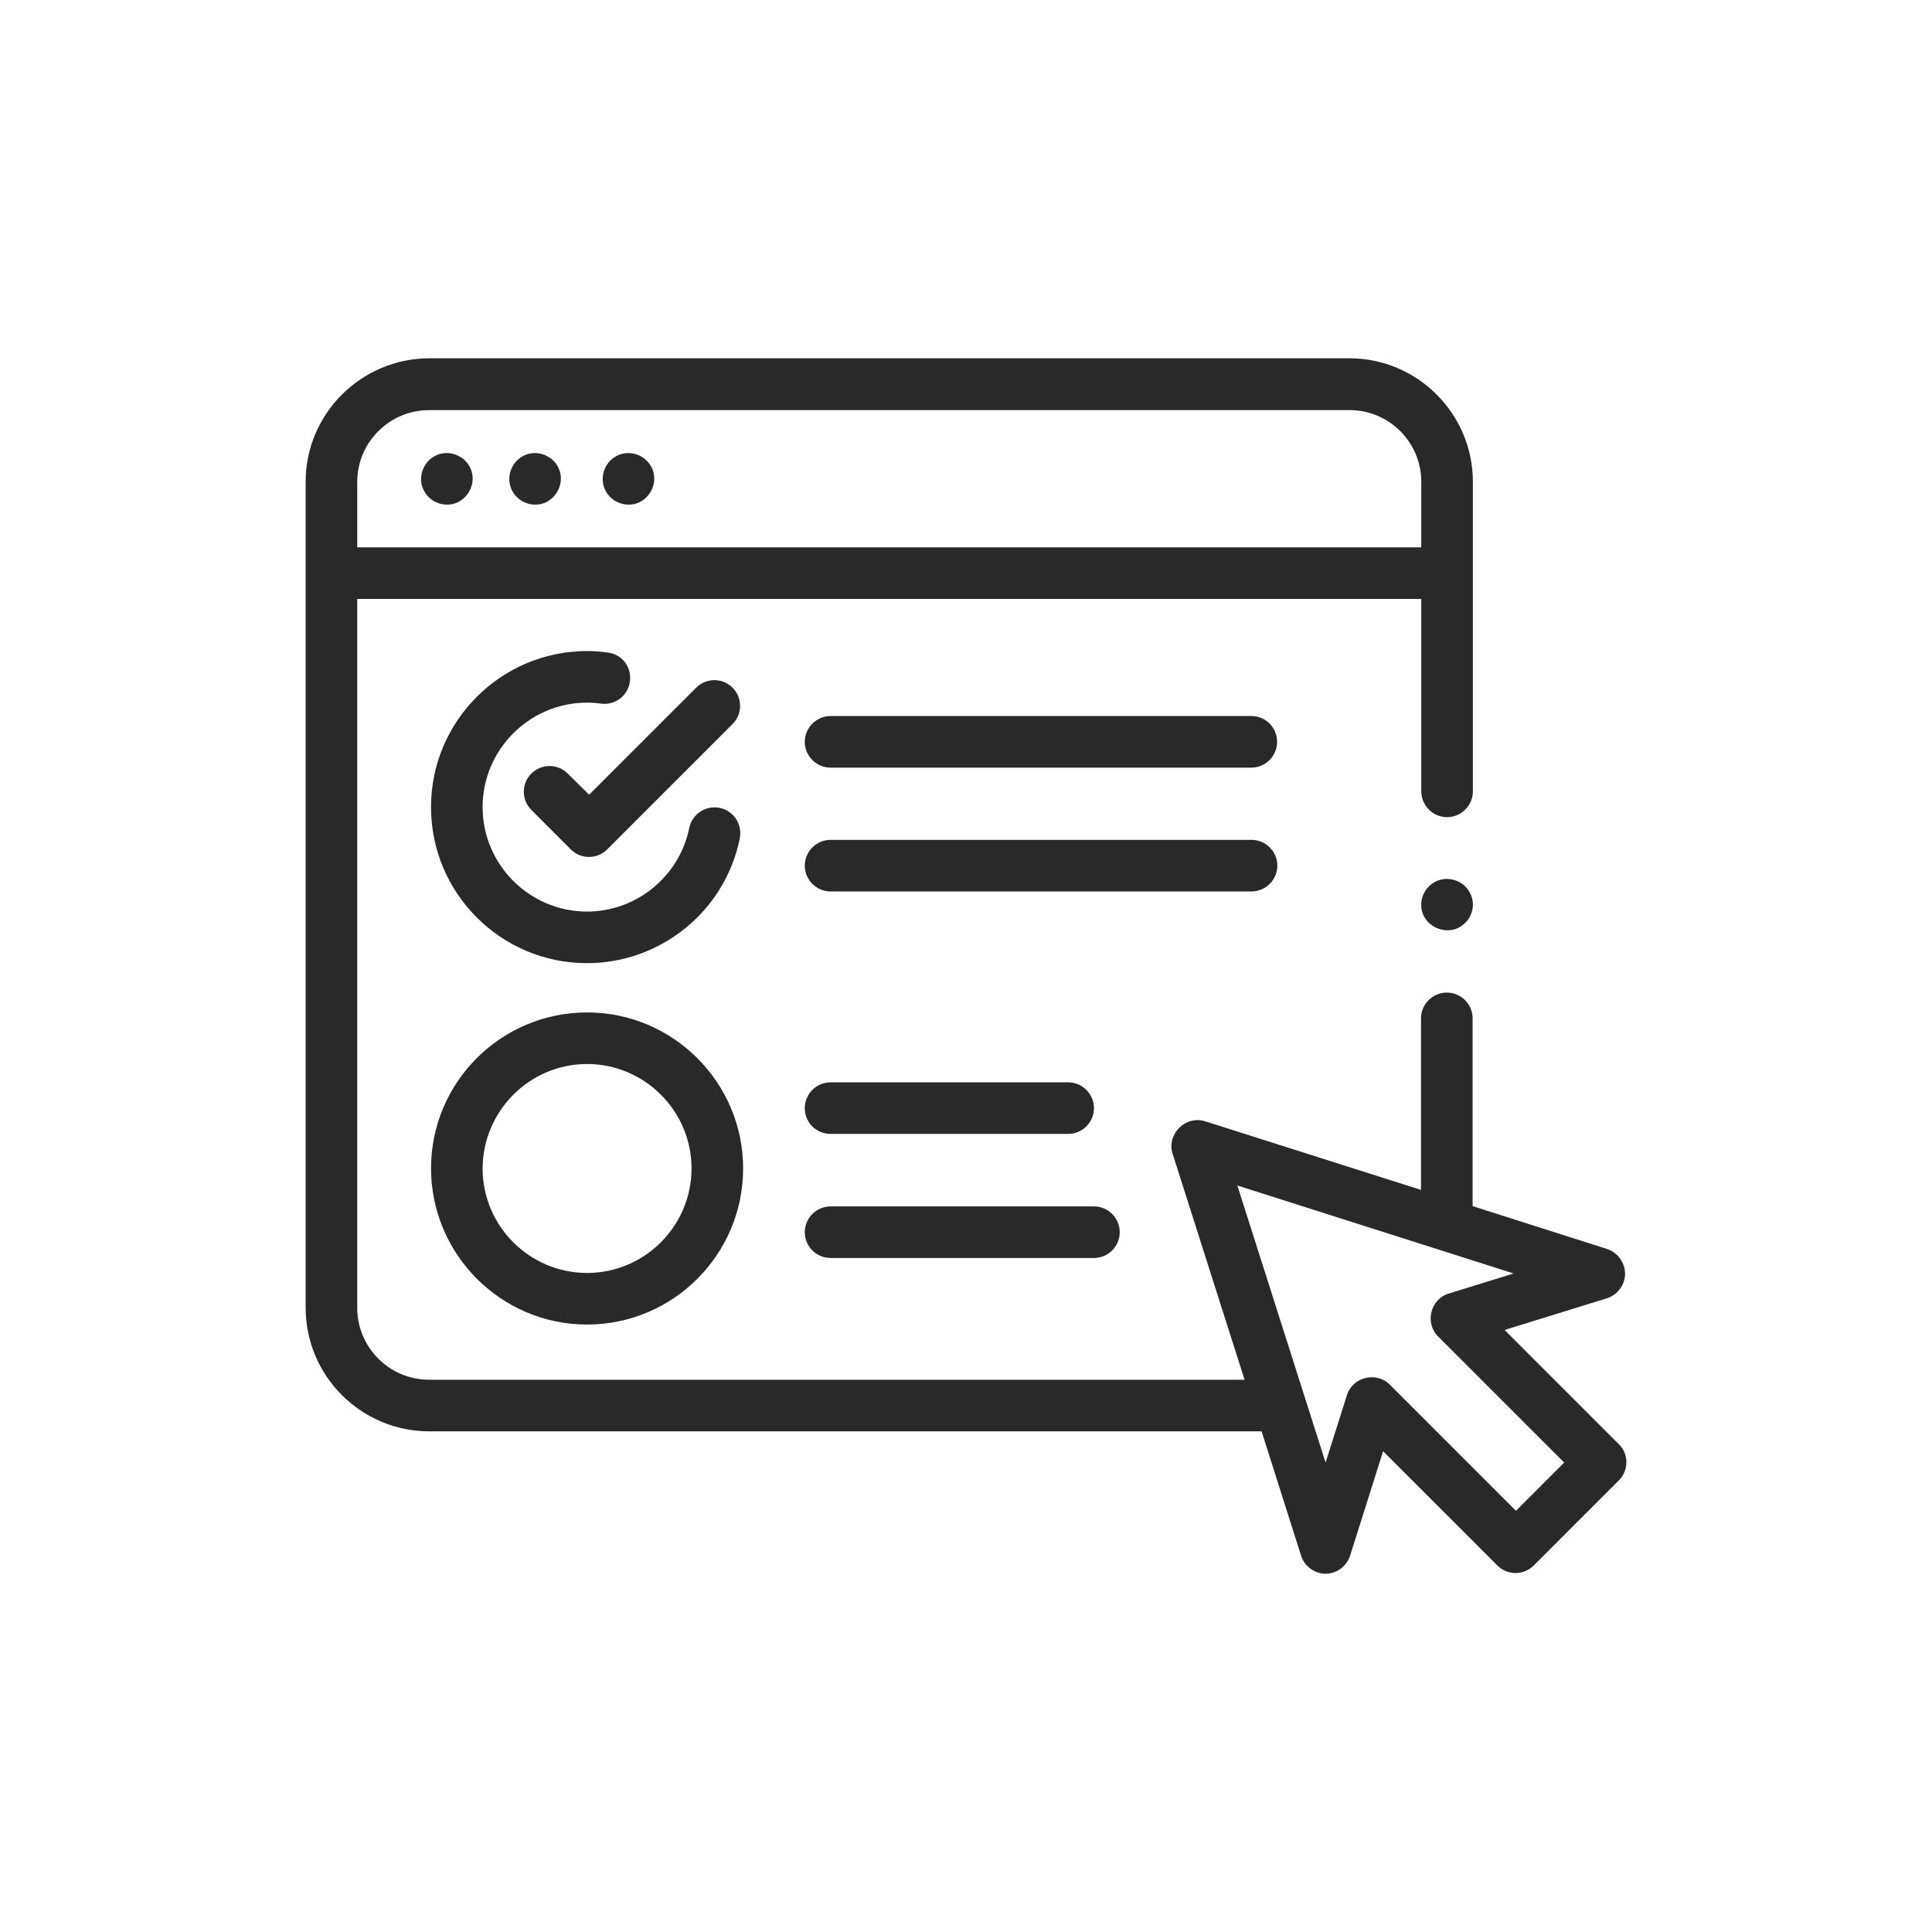 <?xml version="1.0" encoding="UTF-8"?>
<svg xmlns="http://www.w3.org/2000/svg" viewBox="0 0 512 512">
  <defs>
    <style>.cls-1{fill:none;}.cls-2{fill:#292929;}</style>
  </defs>
  <g id="Ebene_2">
    <circle class="cls-1" cx="256" cy="256" r="256"></circle>
  </g>
  <g id="lernen_und_testen">
    <g>
      <path class="cls-2" d="m124.75,124.272c-1.436-3.418-5.469-5.127-8.955-3.691-3.418,1.436-5.127,5.469-3.691,8.955,1.436,3.418,5.469,5.127,8.955,3.691,3.418-1.504,5.127-5.537,3.691-8.955Z"></path>
      <path class="cls-2" d="m148.129,124.272c-1.436-3.418-5.469-5.127-8.955-3.691-3.418,1.436-5.127,5.469-3.691,8.955,1.436,3.418,5.469,5.127,8.955,3.691,3.418-1.504,5.127-5.537,3.691-8.955Z"></path>
      <path class="cls-2" d="m172.875,124.272c-1.436-3.418-5.469-5.127-8.955-3.691-3.418,1.436-5.127,5.469-3.691,8.955,1.436,3.418,5.469,5.127,8.955,3.691,3.418-1.504,5.127-5.537,3.691-8.955Z"></path>
      <path class="cls-2" d="m429.017,382.738l-30.283-30.283,27.139-8.408c2.803-.889,4.785-3.555,4.785-6.494s-1.982-5.674-4.785-6.562l-35.615-11.348v-49.766c0-3.76-3.076-6.836-6.836-6.836s-6.836,3.076-6.836,6.836v45.459l-57.217-18.184c-5.195-1.641-10.254,3.418-8.613,8.613l19.072,59.883H113.745c-10.527,0-19.072-8.545-19.072-19.072v-187.851h281.982v50.996c0,3.76,3.076,6.836,6.836,6.836s6.836-3.076,6.836-6.836v-82.031c0-18.047-14.697-32.744-32.744-32.744H113.745c-18.047.068-32.744,14.697-32.744,32.744v218.886c0,18.047,14.697,32.744,32.744,32.744h220.595l10.459,32.949c.889,2.803,3.555,4.785,6.494,4.785s5.605-1.982,6.494-4.785l8.75-27.685,30.283,30.283c2.666,2.666,6.973,2.666,9.639,0l22.422-22.422c2.803-2.598,2.803-7.178.137-9.707ZM94.672,127.69c0-10.459,8.545-19.004,19.072-19.004h243.906c10.527,0,19.004,8.545,19.004,19.004v17.363H94.672v-17.363Zm307.07,272.685l-33.428-33.428c-3.555-3.555-9.844-2.051-11.348,2.734l-5.674,17.91-23.379-73.418,73.213,23.311-17.227,5.332c-4.854,1.504-6.357,7.793-2.803,11.348l33.428,33.428-12.783,12.783Z"></path>
      <path class="cls-2" d="m161.117,172.944c-1.846-.273-3.691-.41-5.537-.41-22.764,0-41.357,18.525-41.357,41.357s18.525,41.357,41.357,41.357c19.551,0,36.641-13.877,40.469-33.086.752-3.691-1.641-7.314-5.332-8.066-3.691-.752-7.314,1.641-8.066,5.332-2.598,12.852-14.014,22.148-27.07,22.148-15.244,0-27.685-12.441-27.685-27.685s12.441-27.685,27.685-27.685c1.162,0,2.461.068,3.691.273,3.76.479,7.178-2.119,7.656-5.879.547-3.76-2.051-7.178-5.811-7.656h0Z"></path>
      <path class="cls-2" d="m155.58,351.019c22.764,0,41.357-18.525,41.357-41.357,0-22.764-18.525-41.357-41.357-41.357s-41.357,18.525-41.357,41.357c.068,22.832,18.594,41.357,41.357,41.357Zm0-69.043c15.244,0,27.685,12.441,27.685,27.685s-12.441,27.685-27.685,27.685-27.685-12.441-27.685-27.685c.068-15.244,12.441-27.685,27.685-27.685Z"></path>
      <path class="cls-2" d="m331.674,189.76h-111.562c-3.76,0-6.836,3.076-6.836,6.836s3.076,6.836,6.836,6.836h111.494c3.76,0,6.836-3.076,6.836-6.836s-3.008-6.836-6.768-6.836Z"></path>
      <path class="cls-2" d="m338.51,229.408c0-3.76-3.076-6.836-6.836-6.836h-111.562c-3.76,0-6.836,3.076-6.836,6.836s3.076,6.836,6.836,6.836h111.494c3.828,0,6.904-3.076,6.904-6.836Z"></path>
      <path class="cls-2" d="m220.111,300.502h62.959c3.76,0,6.836-3.076,6.836-6.836s-3.076-6.836-6.836-6.836h-62.959c-3.76,0-6.836,3.076-6.836,6.836,0,3.828,3.076,6.836,6.836,6.836Z"></path>
      <path class="cls-2" d="m220.111,333.383h69.795c3.76,0,6.836-3.076,6.836-6.836s-3.076-6.836-6.836-6.836h-69.795c-3.76,0-6.836,3.076-6.836,6.836s3.076,6.836,6.836,6.836Z"></path>
      <path class="cls-2" d="m150.453,205.004c-2.666-2.666-6.973-2.666-9.639,0s-2.666,6.973,0,9.639l10.459,10.459c2.666,2.666,6.973,2.666,9.639,0l33.223-33.223c2.666-2.666,2.666-6.973,0-9.639-2.666-2.666-6.973-2.666-9.639,0l-28.369,28.369-5.674-5.605Z"></path>
      <path class="cls-2" d="m389.164,235.971c-1.572-2.461-4.717-3.555-7.52-2.803-2.734.752-4.785,3.213-4.99,6.084-.479,6.357,7.588,9.775,11.826,5.127,2.188-2.324,2.461-5.811.684-8.408h0Z"></path>
    </g>
  </g>
</svg>
